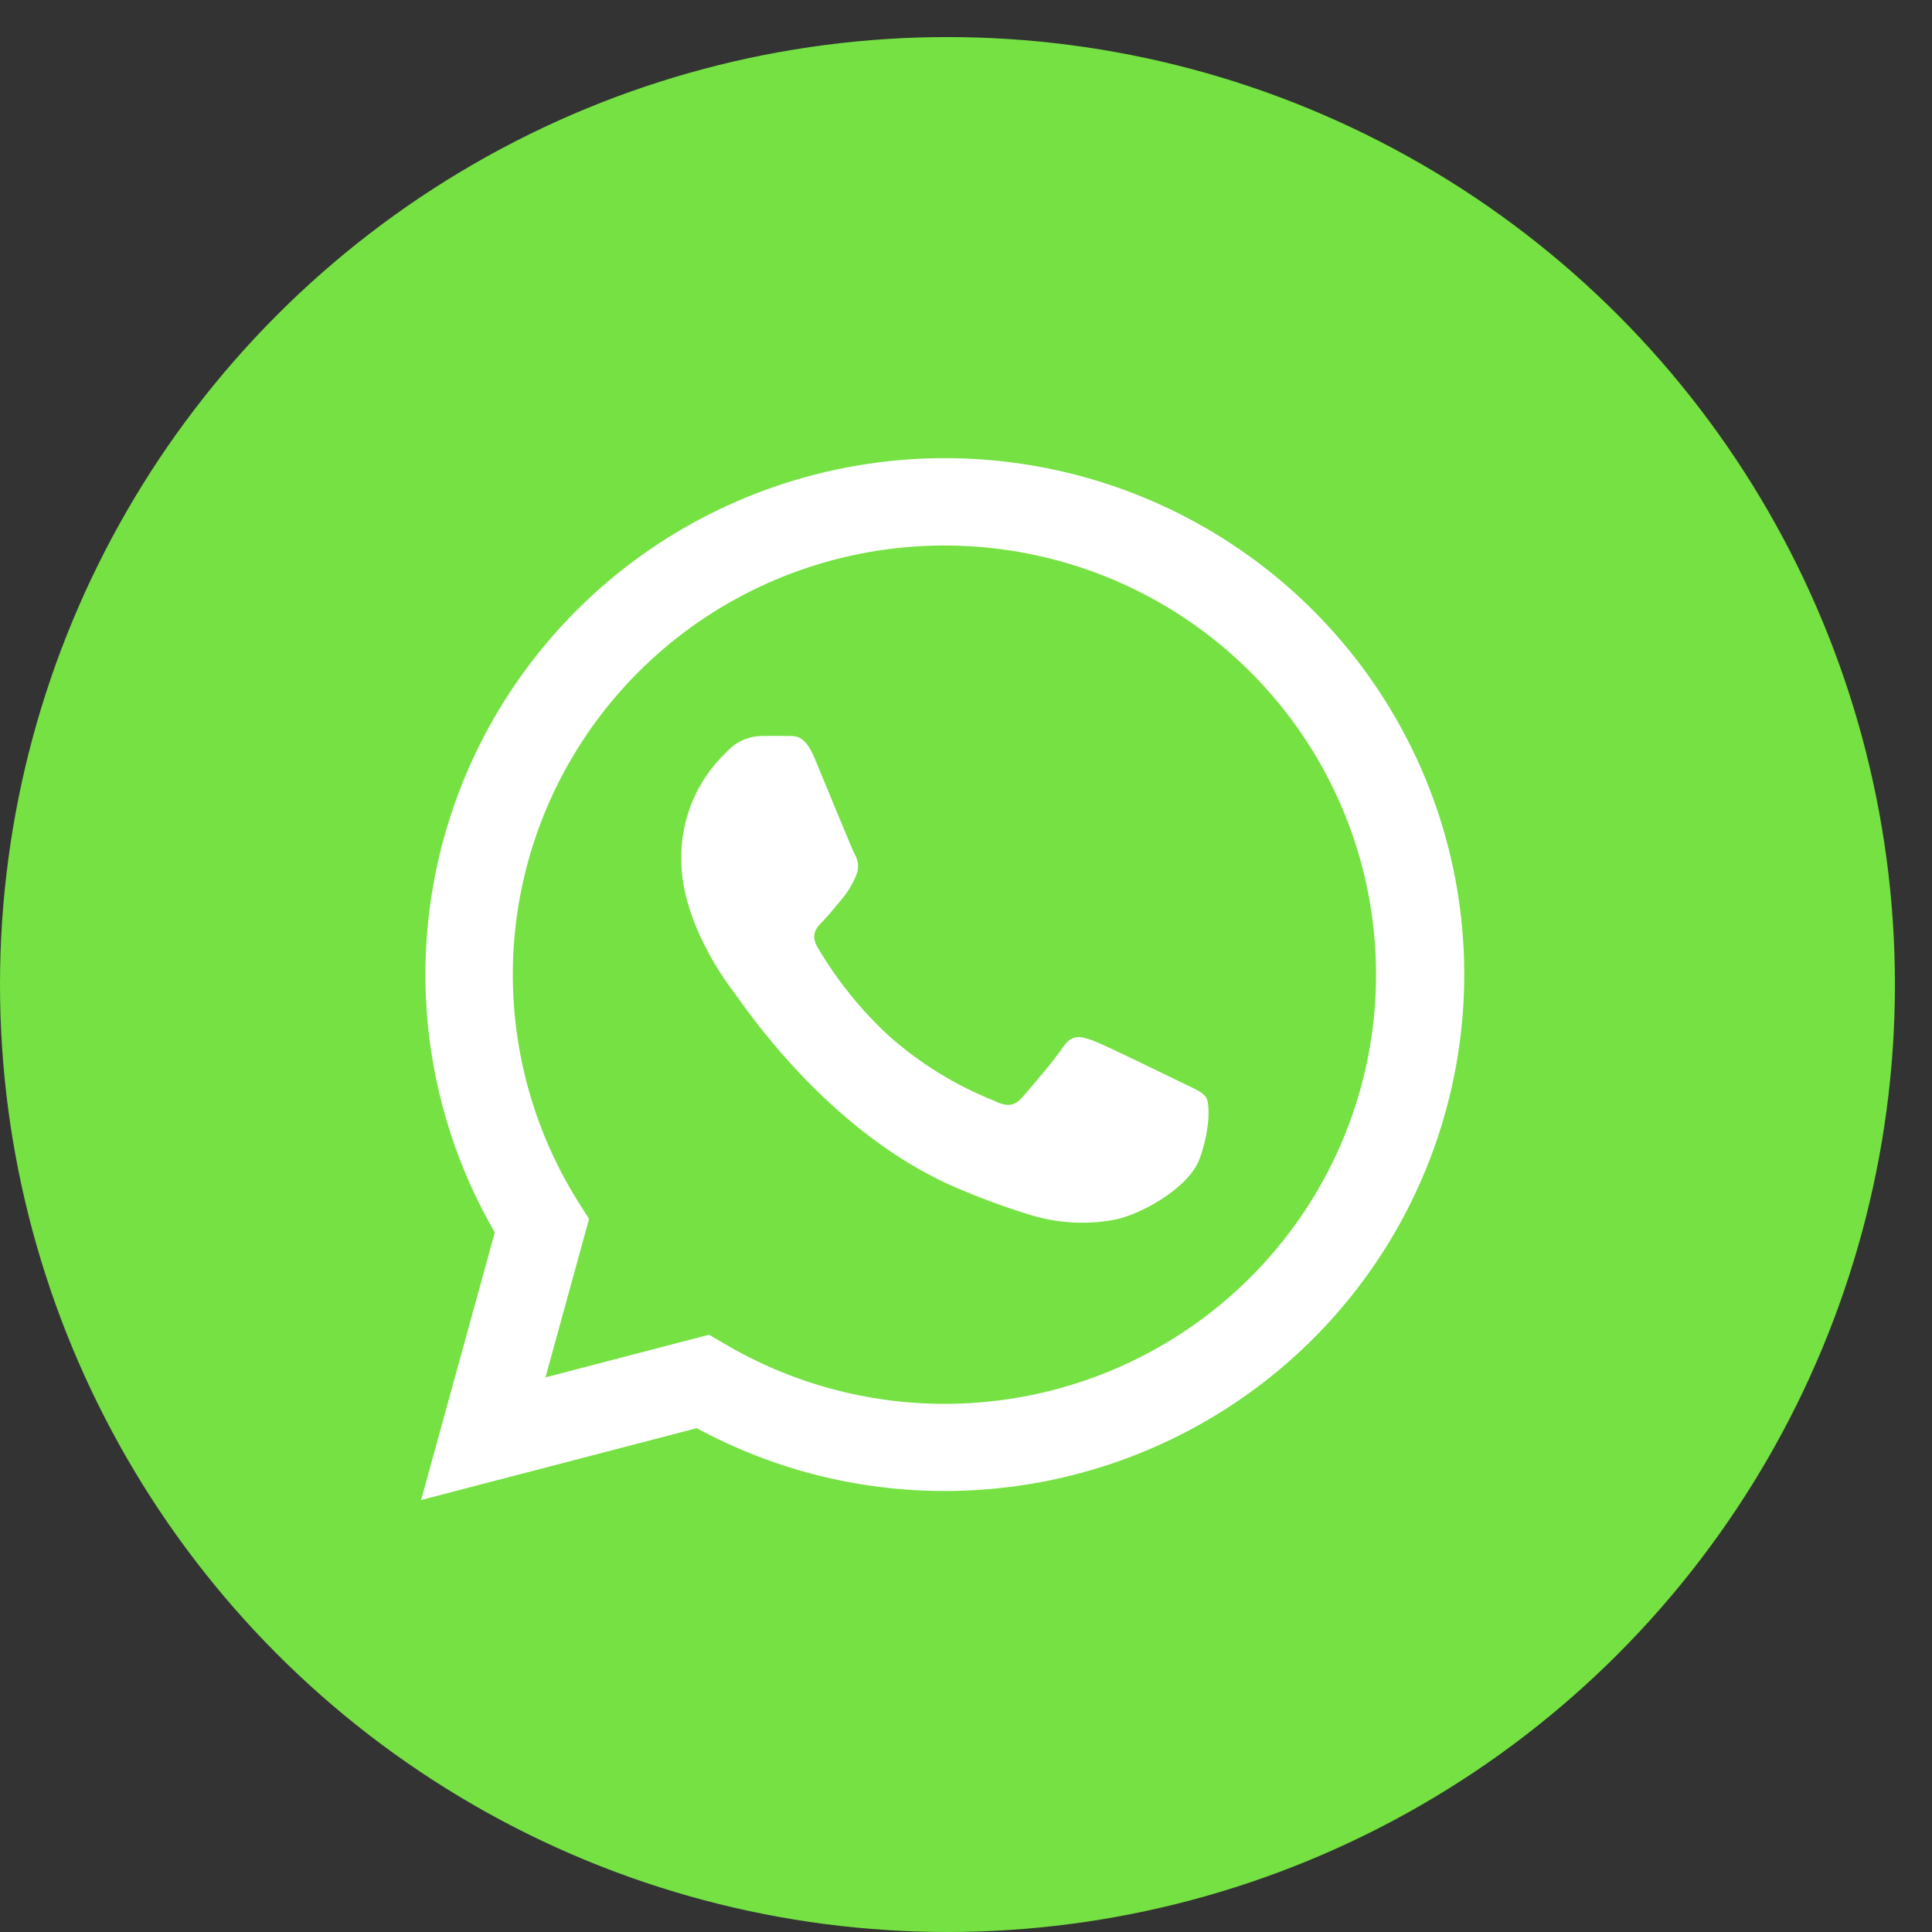 <svg width="27" height="27" viewBox="0 0 27 27" fill="none" xmlns="http://www.w3.org/2000/svg">
<rect x="0" y="0" width="27" height="27" fill="#333333" stroke="none"/>
<g id="Group 1">
<circle id="Ellipse 2" cx="13.241" cy="13.759" r="13.241" fill="#75E143"/>
<g id="1">
<g id="WhatsApp">
<path id="WhatsApp_2" d="M5.885 20.963L6.915 17.223C6.117 15.847 5.798 14.247 6.008 12.672C6.218 11.098 6.944 9.636 8.075 8.513C9.205 7.39 10.677 6.67 12.261 6.464C13.845 6.257 15.453 6.576 16.836 7.371C18.22 8.166 19.3 9.392 19.912 10.86C20.523 12.328 20.629 13.955 20.215 15.489C19.802 17.024 18.89 18.379 17.623 19.346C16.355 20.313 14.802 20.837 13.205 20.837C11.993 20.838 10.801 20.536 9.737 19.959L5.885 20.963ZM9.908 18.653L10.129 18.782C11.059 19.33 12.119 19.619 13.2 19.619C14.537 19.619 15.836 19.177 16.893 18.362C17.95 17.548 18.705 16.407 19.039 15.12C19.373 13.832 19.268 12.471 18.739 11.25C18.21 10.028 17.288 9.017 16.118 8.373C14.948 7.729 13.596 7.491 12.275 7.694C10.953 7.898 9.737 8.532 8.818 9.498C7.899 10.464 7.328 11.706 7.196 13.029C7.064 14.352 7.378 15.681 8.088 16.808L8.232 17.034L7.623 19.249L9.908 18.653Z" fill="white"/>
<path id="WhatsApp_3" fill-rule="evenodd" clip-rule="evenodd" d="M16.855 15.337C16.811 15.262 16.689 15.214 16.508 15.126C16.327 15.039 15.435 14.6 15.268 14.54C15.1 14.481 14.981 14.449 14.859 14.63C14.738 14.812 14.392 15.216 14.285 15.337C14.178 15.458 14.074 15.473 13.893 15.383C13.358 15.17 12.865 14.867 12.434 14.487C12.037 14.123 11.697 13.701 11.425 13.238C11.32 13.057 11.414 12.96 11.505 12.868C11.595 12.775 11.686 12.657 11.776 12.552C11.851 12.46 11.912 12.359 11.957 12.251C11.982 12.201 11.993 12.146 11.991 12.091C11.988 12.036 11.972 11.982 11.943 11.935C11.898 11.845 11.534 10.957 11.384 10.595C11.234 10.234 11.086 10.292 10.976 10.286C10.866 10.28 10.749 10.286 10.627 10.286C10.538 10.289 10.45 10.311 10.369 10.349C10.288 10.387 10.216 10.441 10.156 10.508C9.951 10.701 9.788 10.935 9.679 11.194C9.57 11.453 9.516 11.732 9.521 12.013C9.521 12.9 10.171 13.757 10.265 13.878C10.36 13.999 11.544 15.819 13.367 16.6C13.704 16.745 14.05 16.872 14.402 16.98C14.771 17.093 15.162 17.117 15.543 17.052C15.892 17 16.616 16.616 16.767 16.188C16.919 15.76 16.906 15.412 16.855 15.337Z" fill="white"/>
</g>
</g>
</g>
</svg>
